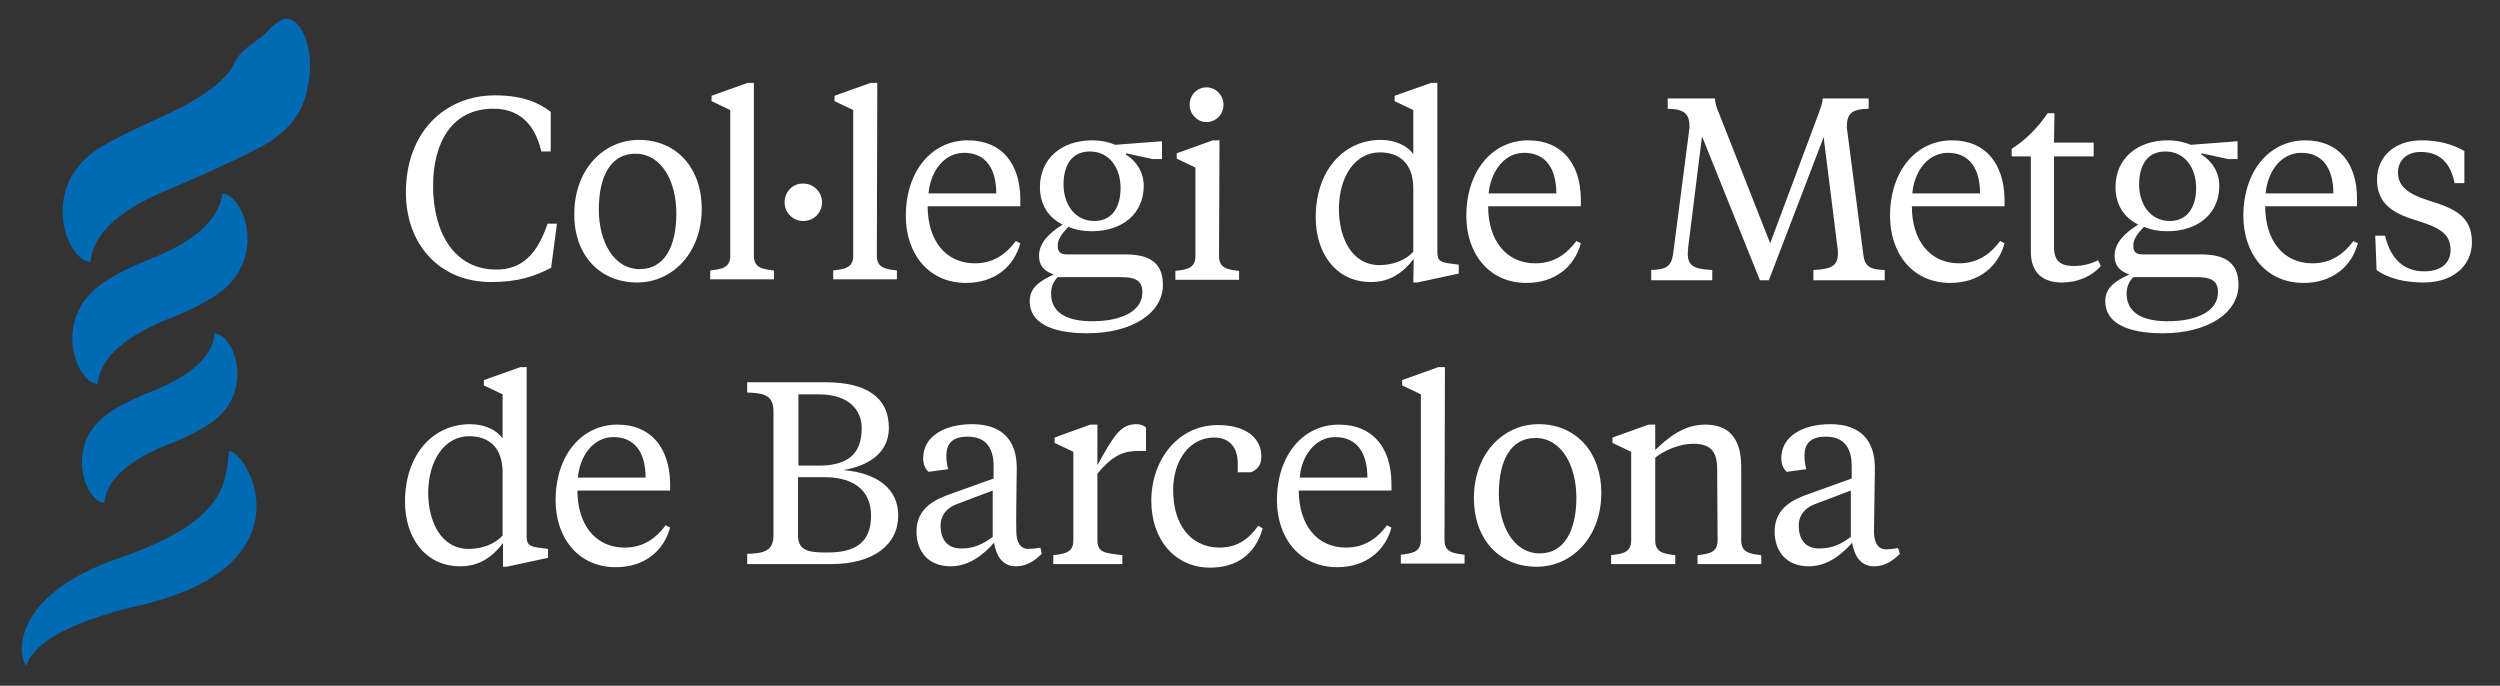 <?xml version="1.0" encoding="utf-8"?>
<!-- Generator: Adobe Illustrator 25.2.3, SVG Export Plug-In . SVG Version: 6.00 Build 0)  -->
<svg version="1.1" id="Capa_1" xmlns="http://www.w3.org/2000/svg" xmlns:xlink="http://www.w3.org/1999/xlink" x="0px" y="0px"
	 viewBox="0 0 561.1 153.9" style="enable-background:new 0 0 561.1 153.9;" xml:space="preserve">
<rect x="0" y="0" width="561.1" height="153.9" fill="#333333" stroke="none"/>
<style type="text/css">
	.st0{fill:#FFFFFF;}
	.st1{fill:#006AB4;}
</style>
<g>
	<path class="st0" d="M420.8,105c0-6.3-3.4-9.8-10-9.8c-6.3,0-11,2.8-11,7.6c0,1.4,0.4,2.3,1.2,3.1l4.4-0.6c-0.3-1.2-0.4-2-0.4-3
		c0-3,1.6-4.3,4.8-4.3c4.5,0,5.8,3.1,5.8,6.6v2.8l-9.2,3.3c-3.8,1.3-8.1,3.2-8.1,8.6c0,4.2,2.4,7.8,7.7,7.8c4.3,0,7.6-2.9,9.7-5.3
		c0.5,3.1,2,5.3,4.9,5.3c2,0,3.8-0.8,5.8-2.8L426,123c-0.9,0.2-2.2,0.3-2.7,0.3c-1.7,0-2.7-1.4-2.7-3.9
		C420.6,117,420.8,106.9,420.8,105 M408.3,123.1c-3,0-4.6-1.9-4.6-5.2c0-2.2,1.4-3.9,3.5-4.7l8.2-3.1v10.4
		C413,122.3,411,123.1,408.3,123.1 M385.5,121.3c0,2.7-1.9,3-4.5,3.3v2h14.3v-2c-2.6-0.3-4.5-0.6-4.5-3.3v-16.5
		c0-6.8-3.1-9.5-8.1-9.5c-4.8,0-8.3,2.9-11.2,5.7v-5.7h-1.5l-8.1,2.9v1.2l4.2,2v19.9c0,2.7-1.9,3-4.5,3.3v2H376v-2
		c-2.6-0.3-4.5-0.6-4.5-3.3v-18.6c2.2-1.7,5.5-3.1,8.5-3.1c3.7,0,5.4,1.5,5.4,5.6L385.5,121.3L385.5,121.3z M344.9,127.2
		c7.9,0,14.5-6.6,14.5-16.6c0-8.9-5.5-15.4-14.1-15.4c-7.9,0-14.5,6.6-14.5,16.6C330.8,120.8,336.3,127.2,344.9,127.2 M345.6,124.2
		c-5.9,0-9.2-6.2-9.2-13.4c0-7.5,2.7-12.5,8.2-12.5c5.9,0,9.2,6.2,9.2,13.4C353.8,119.2,351,124.2,345.6,124.2 M324.3,82.4h-1.5
		l-8.1,2.9v1.2l4.2,2v32.7c0,2.7-1.9,3-4.5,3.3v2h14.3v-2c-2.6-0.3-4.5-0.6-4.5-3.3L324.3,82.4L324.3,82.4z M299.7,98.1
		c4.8,0,7.2,3.5,7.2,9.1h-15.2C292.1,102.4,295.1,98.1,299.7,98.1 M300.5,95.3c-8,0-13.9,6.8-13.9,17c0,8.3,5,15,13.5,15
		c6.5,0,10.8-3.7,12.2-8.9l-1-0.5c-2.1,2.8-4.9,5-9.2,5c-6.6,0-10.6-5.2-10.6-12.8h20.8v-1.8C312.2,100.6,308.2,95.3,300.5,95.3
		 M263.3,110c0-6.7,3.7-11.8,9.2-11.8c3.7,0,5.3,2.5,5.3,5.8v2h3c1.3-0.6,2.3-1.5,2.3-3.5c0-4.4-3.7-7.1-9.8-7.1
		c-8.9,0-14.9,7.8-14.9,17c0,8.7,5.3,15,13.2,15c5.9,0,10.1-2.9,11.8-8.8l-1-0.6c-2.2,3.1-4.8,4.9-8.8,4.9
		C267.1,122.8,263.3,117.6,263.3,110 M246.2,95.3h-1.5l-8,2.9v1.2l4.2,2v19.9c0,2.7-1.9,3-4.5,3.3v2h15.5v-2
		c-4.2-0.5-5.6-0.6-5.6-3.5v-14.8c3.8-4.5,6.1-5.1,9.7-5.1h1.2v-5.2c-0.4-0.5-1.2-0.8-2.1-0.8c-3.6,0-5,2.4-8.8,9.2V95.3z
		 M228.2,105c0-6.3-3.4-9.8-10-9.8c-6.3,0-11,2.8-11,7.6c0,1.4,0.4,2.3,1.2,3.1l4.4-0.6c-0.3-1.2-0.4-2-0.4-3c0-3,1.6-4.3,4.8-4.3
		c4.5,0,5.8,3.1,5.8,6.6v2.8l-9.2,3.3c-3.8,1.3-8.1,3.2-8.1,8.6c0,4.2,2.4,7.8,7.7,7.8c4.3,0,7.6-2.9,9.7-5.3c0.5,3.1,2,5.3,4.9,5.3
		c2,0,3.8-0.8,5.8-2.8l-0.3-1.4c-0.9,0.2-2.2,0.3-2.7,0.3c-1.7,0-2.7-1.4-2.7-3.9C228,117,228.2,106.9,228.2,105 M215.7,123.1
		c-3,0-4.6-1.9-4.6-5.2c0-2.2,1.4-3.9,3.5-4.7l8.2-3.1v10.4C220.4,122.3,218.4,123.1,215.7,123.1 M183.7,88.5c6.8,0,9.7,3.5,9.7,7.6
		c0,5.8-3.1,8.4-9.7,8.4h-4.5v-16H183.7z M185,107.1c7.6,0,10.5,3.8,10.5,8.6c0,5.6-3,8.3-9.6,8.3H185c-4.1,0-5.9-0.8-5.9-3.9v-13
		H185z M167.7,126.6h18.9c9.5,0,15-4.4,15-10.9c0-5.8-4.4-9.5-12.3-10.2c5.3-0.9,10.2-3.6,10.2-9.5c0-6.8-5.1-10.2-14.1-10.2h-17.7
		v2.3c3.9,0.1,5.9,0.7,5.9,4.2v27.8c0,3.5-2,4.1-5.9,4.2L167.7,126.6L167.7,126.6z M137.7,98.1c4.8,0,7.2,3.5,7.2,9.1h-15.2
		C130.1,102.4,133.1,98.1,137.7,98.1 M138.6,95.3c-8,0-13.9,6.8-13.9,17c0,8.3,5,15,13.5,15c6.5,0,10.8-3.7,12.2-8.9l-1-0.5
		c-2.1,2.8-4.9,5-9.2,5c-6.6,0-10.6-5.2-10.6-12.8h20.8v-1.8C150.2,100.6,146.2,95.3,138.6,95.3 M105.3,97.9c4.5,0,7.5,2.6,7.5,8.1
		v14.2c-1.7,1.9-4.6,3-7.6,3c-6.2,0-9.1-6.1-9.1-12.7C96.2,103.1,99.9,97.9,105.3,97.9 M112.8,127.2h0.9l9.3-2v-2l-1.5-0.2
		c-2.7-0.3-3.3-0.7-3.3-2.7V82.4h-1.4l-8.2,2.9v1.2l4.2,2v9.9c-1.4-2-4.2-3.2-7.3-3.2c-8.2,0-14.6,6.7-14.6,17.4
		c0,8,4.5,14.5,12.4,14.5c4.3,0,7.2-2.1,9.6-5.2V127.2z"/>
	<path class="st0" d="M544,63.4c6.7,0,10.8-3.9,10.8-9c0-5.9-3.9-7.6-9.7-9.4c-4.5-1.4-6.9-3.1-6.9-6.3c0-2.6,1.9-4.6,5.1-4.6
		c4.1,0,6.7,2.3,7.6,7h2.2v-7.2c-2.6-1.5-5.7-2.4-9.6-2.4c-6.1,0-10,3.7-10,8.8c0,5.3,3.4,7.5,8.6,9.1c5.2,1.6,7.9,2.9,7.9,6.7
		c0,3-2.2,4.8-5.9,4.8c-4.8,0-7.6-3-8.8-8h-2.2l0.3,7.7C536.3,62.7,540.2,63.4,544,63.4 M516.5,34.3c4.8,0,7.2,3.5,7.2,9.1h-15.2
		C508.9,38.6,511.9,34.3,516.5,34.3 M517.4,31.5c-8,0-13.9,6.8-13.9,17c0,8.3,5,15,13.5,15c6.5,0,10.8-3.7,12.2-8.9l-1-0.5
		c-2.1,2.8-4.9,5-9.2,5c-6.6,0-10.6-5.2-10.6-12.8H529v-1.8C529,36.8,525,31.5,517.4,31.5 M487,49.6c-4.4,0-6.9-3.8-6.9-8.2
		c0-4.4,1.9-7.4,5.9-7.4c4.4,0,6.9,3.7,6.9,8.2C492.9,46.5,490.9,49.6,487,49.6 M492.9,62.2c3.1,0,4.9,0.6,4.9,3.4
		c0,4.2-4.6,6.5-11.3,6.5c-5.3,0-9.2-1.7-9.2-6.2c0-1.3,0.4-2.6,1.5-3.7C478.7,62.2,492.9,62.2,492.9,62.2z M486.4,51.9
		c7,0,11.7-4,11.7-10.2c0-3.1-1.7-5.6-4-7v-0.3l6,1.3h2.1v-4l-10.5,0.8c-1.4-0.6-3.1-1-5.2-1c-6.7,0-11.7,4-11.7,10.5
		c0,4,2,6.9,5.1,8.4c-3,1.9-5.3,4.1-5.3,7c0,2.1,1,3.4,3.3,4.2c-2.7,1.3-5.4,2.7-5.4,6c0,4.8,4.8,7.2,12.9,7.2c9.9,0,17-4.4,17-10.9
		c0-5-3.1-6.8-8.4-6.8h-13.1c-1.4,0-2.1-0.5-2.1-1.9s0.6-2.4,2.4-4.3C482.8,51.6,484.6,51.9,486.4,51.9 M461.1,25.4h-1.5
		c-2.6,3.7-5.1,6.1-8.1,8v1.7h4.3v21.4c0,4.9,2.9,6.9,6.9,6.9c3.8,0,6.9-1.5,8.8-3.7l-0.6-1.3c-1.5,0.8-3.5,1.3-5.3,1.3
		c-3.2,0-4.6-1.1-4.6-4.3V35.1h8.9v-3.1h-8.9L461.1,25.4L461.1,25.4z M437.2,34.3c4.8,0,7.2,3.5,7.2,9.1h-15.2
		C429.6,38.6,432.6,34.3,437.2,34.3 M438.1,31.5c-8,0-13.9,6.8-13.9,17c0,8.3,5,15,13.5,15c6.5,0,10.8-3.7,12.2-8.9l-1-0.5
		c-2.1,2.8-4.9,5-9.2,5c-6.6,0-10.6-5.2-10.6-12.8h20.8v-1.8C449.7,36.8,445.7,31.5,438.1,31.5 M412.4,55.5c0.1,0.4,0.1,1.2,0.1,1.4
		c0,2.8-1.5,3.5-5.5,3.7v2.3h16v-2.3c-3.3-0.1-4.5-0.8-4.8-3.5l-3.7-28.5c0-3.1,1-4.1,4.9-4.2v-2.3h-10.3c-0.1,1.3-0.5,2-0.9,3.3
		l-10.9,29.2l-11.5-29.2c-0.5-1.2-0.8-1.9-0.9-3.3h-10.6v2.3c3.9,0.1,4.9,1.2,4.9,4.2l-3.7,28.5c-0.4,2.7-1.6,3.4-4.9,3.5v2.3h13.7
		v-2.3c-4.1-0.2-5.5-0.9-5.5-3.7c0-0.2,0.1-1,0.1-1.4l3.1-24.9l13,32.3h2l12.3-32.1L412.4,55.5z M342.1,34.3c4.8,0,7.2,3.5,7.2,9.1
		h-15.2C334.6,38.6,337.5,34.3,342.1,34.3 M343,31.5c-8,0-13.9,6.8-13.9,17c0,8.3,5,15,13.5,15c6.5,0,10.8-3.7,12.2-8.9l-1-0.5
		c-2.1,2.8-4.9,5-9.2,5c-6.6,0-10.6-5.2-10.6-12.8h20.8v-1.8C354.7,36.8,350.6,31.5,343,31.5 M309.7,34.2c4.5,0,7.5,2.6,7.5,8.1
		v14.2c-1.7,1.9-4.6,3-7.6,3c-6.2,0-9.1-6.1-9.1-12.7C300.6,39.3,304.3,34.2,309.7,34.2 M317.2,63.4h0.9l9.3-2v-2l-1.5-0.2
		c-2.7-0.3-3.3-0.7-3.3-2.7V18.6h-1.4l-8.2,2.9v1.2l4.2,2v9.9c-1.4-2-4.2-3.2-7.3-3.2c-8.2,0-14.6,6.7-14.6,17.4
		c0,8,4.5,14.5,12.4,14.5c4.3,0,7.2-2.1,9.6-5.2L317.2,63.4L317.2,63.4z M270.8,27.4c2.1,0,3.8-1.7,3.8-3.9c0-2.1-1.7-3.9-3.8-3.9
		s-3.8,1.7-3.8,3.9C267,25.6,268.7,27.4,270.8,27.4 M273.7,31.5h-1.5l-8.1,2.9v1.2l4.2,2v19.9c0,2.7-1.9,3-4.5,3.3v2h14.3v-2
		c-2.6-0.3-4.5-0.6-4.5-3.3L273.7,31.5L273.7,31.5z M245.6,49.6c-4.4,0-6.9-3.8-6.9-8.2c0-4.4,1.9-7.4,5.9-7.4
		c4.4,0,6.9,3.7,6.9,8.2C251.5,46.5,249.6,49.6,245.6,49.6 M251.5,62.2c3.1,0,4.9,0.6,4.9,3.4c0,4.2-4.6,6.5-11.3,6.5
		c-5.3,0-9.2-1.7-9.2-6.2c0-1.3,0.4-2.6,1.5-3.7C237.4,62.2,251.5,62.2,251.5,62.2z M245,51.9c7,0,11.7-4,11.7-10.2
		c0-3.1-1.7-5.6-4-7v-0.3l6,1.3h2.1v-4l-10.5,0.8c-1.4-0.6-3.1-1-5.2-1c-6.7,0-11.7,4-11.7,10.5c0,4,2,6.9,5.1,8.4
		c-3,1.9-5.3,4.1-5.3,7c0,2.1,1,3.4,3.3,4.2c-2.7,1.3-5.4,2.7-5.4,6c0,4.8,4.8,7.2,12.9,7.2c9.9,0,17-4.4,17-10.9
		c0-5-3.1-6.8-8.4-6.8h-13.1c-1.4,0-2.1-0.5-2.1-1.9s0.6-2.4,2.4-4.3C241.4,51.6,243.2,51.9,245,51.9 M216.4,34.3
		c4.8,0,7.2,3.5,7.2,9.1h-15.2C208.8,38.6,211.8,34.3,216.4,34.3 M217.2,31.5c-8,0-13.9,6.8-13.9,17c0,8.3,5,15,13.5,15
		c6.5,0,10.8-3.7,12.2-8.9l-1-0.5c-2.1,2.8-4.9,5-9.2,5c-6.6,0-10.6-5.2-10.6-12.8h20.8v-1.8C228.9,36.8,224.9,31.5,217.2,31.5
		 M196.9,18.6h-1.5l-8.1,2.9v1.2l4.2,2v32.7c0,2.7-1.9,3-4.5,3.3v2h14.3v-2c-2.6-0.3-4.5-0.6-4.5-3.3L196.9,18.6L196.9,18.6z
		 M176.1,45.4c0,2.4,1.9,4.2,4.2,4.2c2.4,0,4.2-1.9,4.2-4.2s-1.9-4.2-4.2-4.2C178,41.1,176.1,43,176.1,45.4 M169.3,18.6h-1.5
		l-8.1,2.9v1.2l4.2,2v32.7c0,2.7-1.9,3-4.5,3.3v2h14.3v-2c-2.6-0.3-4.5-0.6-4.5-3.3V18.6z M143,63.4c7.9,0,14.5-6.6,14.5-16.6
		c0-8.9-5.5-15.4-14.1-15.4c-7.9,0-14.5,6.6-14.5,16.6C128.8,57,134.4,63.4,143,63.4 M143.6,60.4c-5.9,0-9.2-6.2-9.2-13.4
		c0-7.5,2.7-12.5,8.2-12.5c5.9,0,9.2,6.2,9.2,13.4C151.8,55.4,149.1,60.4,143.6,60.4 M111.4,60.5c-9.4,0-14.2-8.2-14.2-18.8
		c0-9.5,4.1-17.3,13.5-17.3c5.3,0,9.2,2.8,10.8,9.6h2.1v-8.9c-2.7-2.1-6.4-3.7-12.5-3.7c-11.2,0-20,8.2-20,21.8
		c0,11.7,7.6,20.1,19.1,20.1c6.2,0,9.8-1.3,13.5-3.2l1.3-9.9h-2.1C120.6,57,117.2,60.5,111.4,60.5"/>
	<path class="st1" d="M26.6,125.3c-24.1,8.3-22.7,21.9-20.7,24.1c0.6-1.1,1.6-8.1,26.2-13.7c37.6-9.1,23.7-34.2,19.3-34.5
		C50.6,108.6,50.7,117,26.6,125.3 M21.9,86.2c0.7-6.6,7.3-10.8,13.9-13.8c-7.2,2.8,0,0,0,0c0,0,0,0,0,0c0.1,0,0.1,0,0.2-0.1
		c3.8-1.5,8.2-3.2,12.4-6c11.9-7.8,6.5-22.5,1.5-22.9C49.1,50,42.6,54.2,36,57.2c7.2-2.8,0,0,0,0c0,0,0,0,0,0c-0.1,0-0.1,0-0.2,0.1
		c-3.8,1.5-8.2,3.2-12.4,6C11.5,71.1,16.9,85.8,21.9,86.2 M23.4,112.9c0.6-5.9,6.4-9.6,12.3-12.3c-6.4,2.5,0,0,0,0c0,0,0,0,0,0
		c0.1,0,0.1,0,0.2-0.1c3.4-1.3,7.3-2.9,11-5.3c10.6-6.9,5.8-20,1.3-20.4c-0.6,5.9-6.4,9.6-12.3,12.3c6.4-2.5,0,0,0,0c0,0,0,0,0,0
		c-0.1,0-0.1,0-0.2,0.1c-3.4,1.3-7.3,2.9-11,5.3C14.2,99.4,19,112.5,23.4,112.9 M68.4,8.1C68.3,8.1,68.3,8.1,68.4,8.1
		c-0.1-0.2-0.2-0.4-0.3-0.6c-0.6-1.4-1.9-3.3-4.1-3.3c-0.5,0-0.5,0.1-0.7,0.2c-1.2,0.6-2.4,1.6-3.5,2.9c-0.7,0.8-1.7,1.4-2.4,1.9
		c-1.3,1-2.6,1.9-3.6,3.1c-0.7,0.8-1.4,2.2-2,3.3c-0.1,0.1-0.2,0.3-0.3,0.4c-1.5,2-5.4,5.8-15.2,10.2c-1.2,0.5-2.1,1-3,1.4
		c-4.7,2.1-9.1,4.4-11.3,5.8C8.8,42,14.8,58.4,20.3,58.8c0.7-6.8,7-11.3,13.8-14.6l2.2-1c3.4-1.4,20.2-8.7,24.4-11.5
		c3.1-2.1,5.3-4.4,6.6-6.9c0.1-0.2,0.3-0.5,0.4-0.8c0,0,0-0.1,0-0.1c0.6-1.2,1-2.5,1.2-3.7C70.7,13.2,68.4,8.1,68.4,8.1"/>
</g>
</svg>

